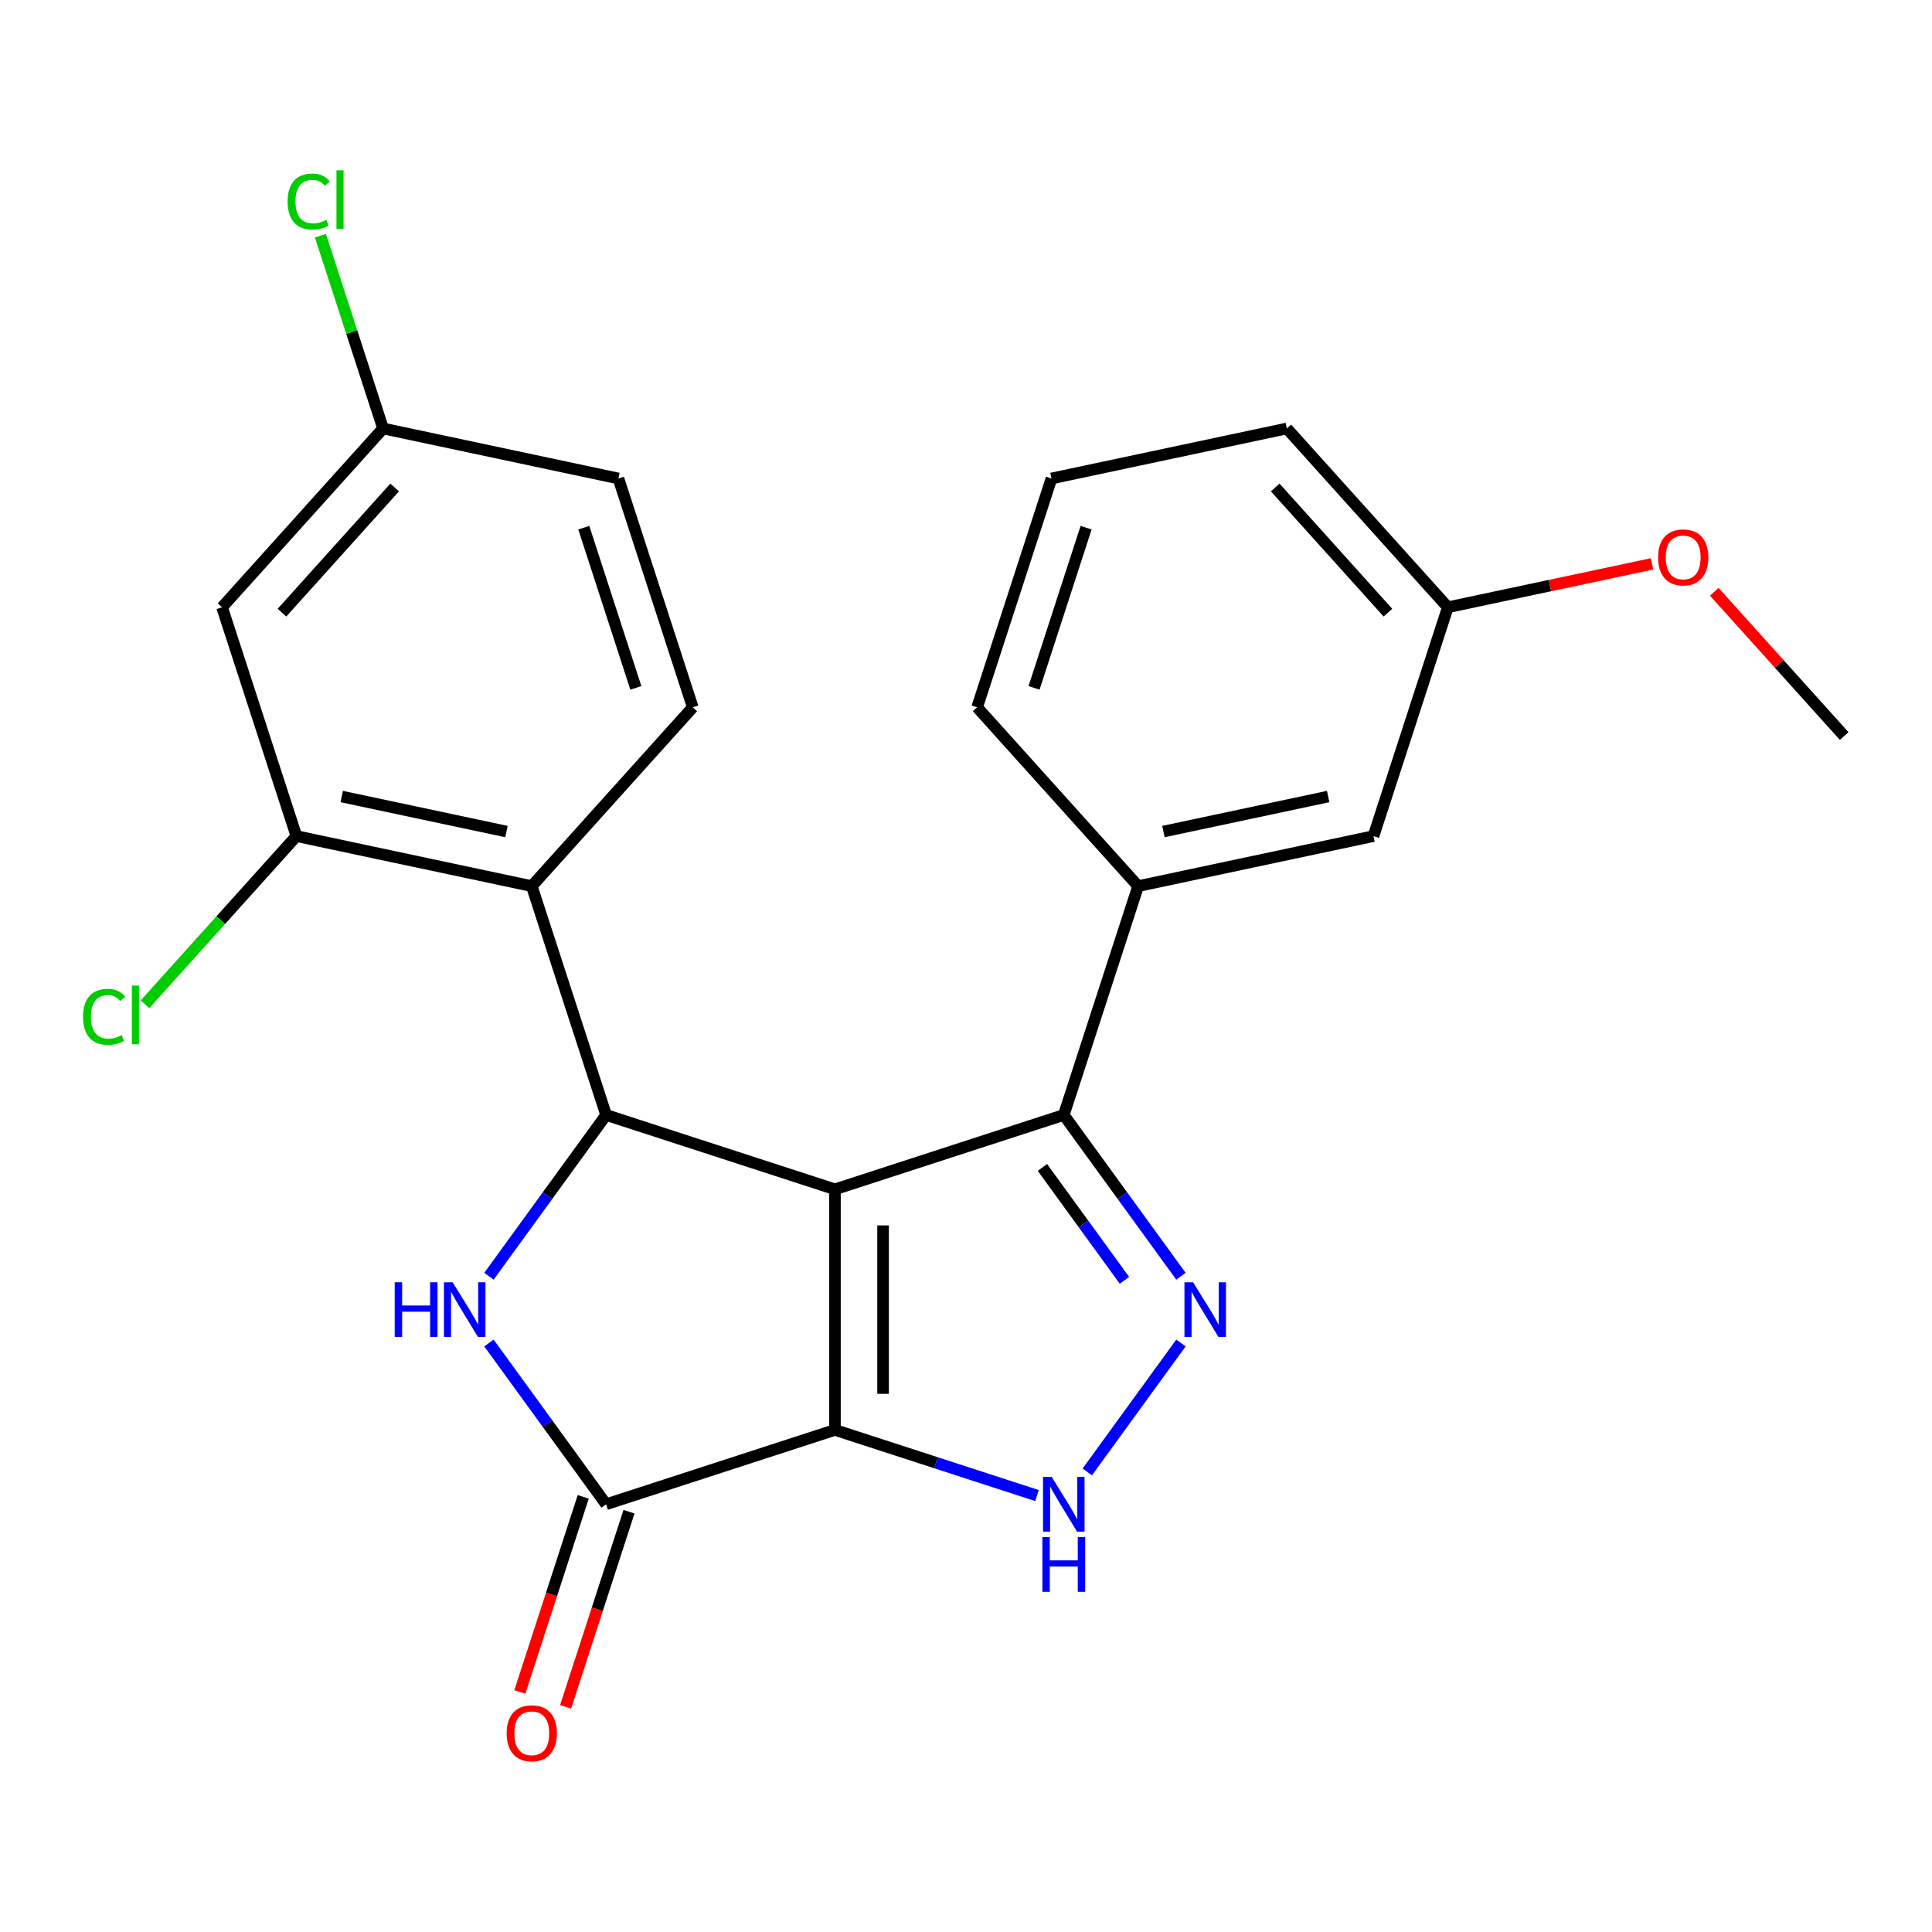 <?xml version='1.0' encoding='iso-8859-1'?>
<svg version='1.1' baseProfile='full'
              xmlns='http://www.w3.org/2000/svg'
                      xmlns:rdkit='http://www.rdkit.org/xml'
                      xmlns:xlink='http://www.w3.org/1999/xlink'
                  xml:space='preserve'
width='1000px' height='1000px' viewBox='0 0 1000 1000'>
<!-- END OF HEADER -->
<rect style='opacity:1.0;fill:#FFFFFF;stroke:none' width='1000' height='1000' x='0' y='0'> </rect>
<path class='bond-0' d='M 432.168,615.586 L 432.168,740.124' style='fill:none;fill-rule:evenodd;stroke:#000000;stroke-width:6px;stroke-linecap:butt;stroke-linejoin:miter;stroke-opacity:1' />
<path class='bond-0' d='M 457.076,634.267 L 457.076,721.443' style='fill:none;fill-rule:evenodd;stroke:#000000;stroke-width:6px;stroke-linecap:butt;stroke-linejoin:miter;stroke-opacity:1' />
<path class='bond-1' d='M 432.168,615.586 L 313.725,577.102' style='fill:none;fill-rule:evenodd;stroke:#000000;stroke-width:6px;stroke-linecap:butt;stroke-linejoin:miter;stroke-opacity:1' />
<path class='bond-4' d='M 432.168,615.586 L 550.611,577.102' style='fill:none;fill-rule:evenodd;stroke:#000000;stroke-width:6px;stroke-linecap:butt;stroke-linejoin:miter;stroke-opacity:1' />
<path class='bond-3' d='M 432.168,740.124 L 313.725,778.609' style='fill:none;fill-rule:evenodd;stroke:#000000;stroke-width:6px;stroke-linecap:butt;stroke-linejoin:miter;stroke-opacity:1' />
<path class='bond-6' d='M 432.168,740.124 L 484.463,757.116' style='fill:none;fill-rule:evenodd;stroke:#000000;stroke-width:6px;stroke-linecap:butt;stroke-linejoin:miter;stroke-opacity:1' />
<path class='bond-6' d='M 484.463,757.116 L 536.757,774.107' style='fill:none;fill-rule:evenodd;stroke:#0000FF;stroke-width:6px;stroke-linecap:butt;stroke-linejoin:miter;stroke-opacity:1' />
<path class='bond-2' d='M 313.725,577.102 L 283.399,618.842' style='fill:none;fill-rule:evenodd;stroke:#000000;stroke-width:6px;stroke-linecap:butt;stroke-linejoin:miter;stroke-opacity:1' />
<path class='bond-2' d='M 283.399,618.842 L 253.073,660.582' style='fill:none;fill-rule:evenodd;stroke:#0000FF;stroke-width:6px;stroke-linecap:butt;stroke-linejoin:miter;stroke-opacity:1' />
<path class='bond-7' d='M 313.725,577.102 L 275.241,458.659' style='fill:none;fill-rule:evenodd;stroke:#000000;stroke-width:6px;stroke-linecap:butt;stroke-linejoin:miter;stroke-opacity:1' />
<path class='bond-25' d='M 253.073,695.129 L 283.399,736.869' style='fill:none;fill-rule:evenodd;stroke:#0000FF;stroke-width:6px;stroke-linecap:butt;stroke-linejoin:miter;stroke-opacity:1' />
<path class='bond-25' d='M 283.399,736.869 L 313.725,778.609' style='fill:none;fill-rule:evenodd;stroke:#000000;stroke-width:6px;stroke-linecap:butt;stroke-linejoin:miter;stroke-opacity:1' />
<path class='bond-12' d='M 301.881,774.76 L 285.471,825.265' style='fill:none;fill-rule:evenodd;stroke:#000000;stroke-width:6px;stroke-linecap:butt;stroke-linejoin:miter;stroke-opacity:1' />
<path class='bond-12' d='M 285.471,825.265 L 269.061,875.77' style='fill:none;fill-rule:evenodd;stroke:#FF0000;stroke-width:6px;stroke-linecap:butt;stroke-linejoin:miter;stroke-opacity:1' />
<path class='bond-12' d='M 325.569,782.457 L 309.159,832.962' style='fill:none;fill-rule:evenodd;stroke:#000000;stroke-width:6px;stroke-linecap:butt;stroke-linejoin:miter;stroke-opacity:1' />
<path class='bond-12' d='M 309.159,832.962 L 292.749,883.467' style='fill:none;fill-rule:evenodd;stroke:#FF0000;stroke-width:6px;stroke-linecap:butt;stroke-linejoin:miter;stroke-opacity:1' />
<path class='bond-5' d='M 550.611,577.102 L 580.937,618.842' style='fill:none;fill-rule:evenodd;stroke:#000000;stroke-width:6px;stroke-linecap:butt;stroke-linejoin:miter;stroke-opacity:1' />
<path class='bond-5' d='M 580.937,618.842 L 611.263,660.582' style='fill:none;fill-rule:evenodd;stroke:#0000FF;stroke-width:6px;stroke-linecap:butt;stroke-linejoin:miter;stroke-opacity:1' />
<path class='bond-5' d='M 539.558,604.264 L 560.786,633.482' style='fill:none;fill-rule:evenodd;stroke:#000000;stroke-width:6px;stroke-linecap:butt;stroke-linejoin:miter;stroke-opacity:1' />
<path class='bond-5' d='M 560.786,633.482 L 582.014,662.7' style='fill:none;fill-rule:evenodd;stroke:#0000FF;stroke-width:6px;stroke-linecap:butt;stroke-linejoin:miter;stroke-opacity:1' />
<path class='bond-9' d='M 550.611,577.102 L 589.095,458.659' style='fill:none;fill-rule:evenodd;stroke:#000000;stroke-width:6px;stroke-linecap:butt;stroke-linejoin:miter;stroke-opacity:1' />
<path class='bond-24' d='M 611.263,695.129 L 562.773,761.869' style='fill:none;fill-rule:evenodd;stroke:#0000FF;stroke-width:6px;stroke-linecap:butt;stroke-linejoin:miter;stroke-opacity:1' />
<path class='bond-8' d='M 275.241,458.659 L 153.424,432.766' style='fill:none;fill-rule:evenodd;stroke:#000000;stroke-width:6px;stroke-linecap:butt;stroke-linejoin:miter;stroke-opacity:1' />
<path class='bond-8' d='M 262.147,430.411 L 176.875,412.286' style='fill:none;fill-rule:evenodd;stroke:#000000;stroke-width:6px;stroke-linecap:butt;stroke-linejoin:miter;stroke-opacity:1' />
<path class='bond-10' d='M 275.241,458.659 L 358.573,366.109' style='fill:none;fill-rule:evenodd;stroke:#000000;stroke-width:6px;stroke-linecap:butt;stroke-linejoin:miter;stroke-opacity:1' />
<path class='bond-11' d='M 153.424,432.766 L 114.939,314.323' style='fill:none;fill-rule:evenodd;stroke:#000000;stroke-width:6px;stroke-linecap:butt;stroke-linejoin:miter;stroke-opacity:1' />
<path class='bond-15' d='M 153.424,432.766 L 114.234,476.29' style='fill:none;fill-rule:evenodd;stroke:#000000;stroke-width:6px;stroke-linecap:butt;stroke-linejoin:miter;stroke-opacity:1' />
<path class='bond-15' d='M 114.234,476.29 L 75.045,519.814' style='fill:none;fill-rule:evenodd;stroke:#00CC00;stroke-width:6px;stroke-linecap:butt;stroke-linejoin:miter;stroke-opacity:1' />
<path class='bond-13' d='M 589.095,458.659 L 710.912,432.766' style='fill:none;fill-rule:evenodd;stroke:#000000;stroke-width:6px;stroke-linecap:butt;stroke-linejoin:miter;stroke-opacity:1' />
<path class='bond-13' d='M 602.189,430.411 L 687.461,412.286' style='fill:none;fill-rule:evenodd;stroke:#000000;stroke-width:6px;stroke-linecap:butt;stroke-linejoin:miter;stroke-opacity:1' />
<path class='bond-19' d='M 589.095,458.659 L 505.763,366.109' style='fill:none;fill-rule:evenodd;stroke:#000000;stroke-width:6px;stroke-linecap:butt;stroke-linejoin:miter;stroke-opacity:1' />
<path class='bond-16' d='M 358.573,366.109 L 320.088,247.666' style='fill:none;fill-rule:evenodd;stroke:#000000;stroke-width:6px;stroke-linecap:butt;stroke-linejoin:miter;stroke-opacity:1' />
<path class='bond-16' d='M 329.112,356.039 L 302.173,273.129' style='fill:none;fill-rule:evenodd;stroke:#000000;stroke-width:6px;stroke-linecap:butt;stroke-linejoin:miter;stroke-opacity:1' />
<path class='bond-27' d='M 114.939,314.323 L 198.272,221.773' style='fill:none;fill-rule:evenodd;stroke:#000000;stroke-width:6px;stroke-linecap:butt;stroke-linejoin:miter;stroke-opacity:1' />
<path class='bond-27' d='M 145.949,317.107 L 204.282,252.322' style='fill:none;fill-rule:evenodd;stroke:#000000;stroke-width:6px;stroke-linecap:butt;stroke-linejoin:miter;stroke-opacity:1' />
<path class='bond-17' d='M 710.912,432.766 L 749.396,314.323' style='fill:none;fill-rule:evenodd;stroke:#000000;stroke-width:6px;stroke-linecap:butt;stroke-linejoin:miter;stroke-opacity:1' />
<path class='bond-14' d='M 198.272,221.773 L 320.088,247.666' style='fill:none;fill-rule:evenodd;stroke:#000000;stroke-width:6px;stroke-linecap:butt;stroke-linejoin:miter;stroke-opacity:1' />
<path class='bond-18' d='M 198.272,221.773 L 182.06,171.878' style='fill:none;fill-rule:evenodd;stroke:#000000;stroke-width:6px;stroke-linecap:butt;stroke-linejoin:miter;stroke-opacity:1' />
<path class='bond-18' d='M 182.06,171.878 L 165.848,121.983' style='fill:none;fill-rule:evenodd;stroke:#00CC00;stroke-width:6px;stroke-linecap:butt;stroke-linejoin:miter;stroke-opacity:1' />
<path class='bond-20' d='M 749.396,314.323 L 802.248,303.089' style='fill:none;fill-rule:evenodd;stroke:#000000;stroke-width:6px;stroke-linecap:butt;stroke-linejoin:miter;stroke-opacity:1' />
<path class='bond-20' d='M 802.248,303.089 L 855.1,291.855' style='fill:none;fill-rule:evenodd;stroke:#FF0000;stroke-width:6px;stroke-linecap:butt;stroke-linejoin:miter;stroke-opacity:1' />
<path class='bond-26' d='M 749.396,314.323 L 666.064,221.773' style='fill:none;fill-rule:evenodd;stroke:#000000;stroke-width:6px;stroke-linecap:butt;stroke-linejoin:miter;stroke-opacity:1' />
<path class='bond-26' d='M 718.387,317.107 L 660.054,252.322' style='fill:none;fill-rule:evenodd;stroke:#000000;stroke-width:6px;stroke-linecap:butt;stroke-linejoin:miter;stroke-opacity:1' />
<path class='bond-21' d='M 505.763,366.109 L 544.247,247.666' style='fill:none;fill-rule:evenodd;stroke:#000000;stroke-width:6px;stroke-linecap:butt;stroke-linejoin:miter;stroke-opacity:1' />
<path class='bond-21' d='M 535.224,356.039 L 562.163,273.129' style='fill:none;fill-rule:evenodd;stroke:#000000;stroke-width:6px;stroke-linecap:butt;stroke-linejoin:miter;stroke-opacity:1' />
<path class='bond-23' d='M 887.306,306.303 L 920.926,343.642' style='fill:none;fill-rule:evenodd;stroke:#FF0000;stroke-width:6px;stroke-linecap:butt;stroke-linejoin:miter;stroke-opacity:1' />
<path class='bond-23' d='M 920.926,343.642 L 954.545,380.98' style='fill:none;fill-rule:evenodd;stroke:#000000;stroke-width:6px;stroke-linecap:butt;stroke-linejoin:miter;stroke-opacity:1' />
<path class='bond-22' d='M 544.247,247.666 L 666.064,221.773' style='fill:none;fill-rule:evenodd;stroke:#000000;stroke-width:6px;stroke-linecap:butt;stroke-linejoin:miter;stroke-opacity:1' />
<path  class='atom-3' d='M 204.303 663.695
L 208.143 663.695
L 208.143 675.735
L 222.623 675.735
L 222.623 663.695
L 226.463 663.695
L 226.463 692.015
L 222.623 692.015
L 222.623 678.935
L 208.143 678.935
L 208.143 692.015
L 204.303 692.015
L 204.303 663.695
' fill='#0000FF'/>
<path  class='atom-3' d='M 234.263 663.695
L 243.543 678.695
Q 244.463 680.175, 245.943 682.855
Q 247.423 685.535, 247.503 685.695
L 247.503 663.695
L 251.263 663.695
L 251.263 692.015
L 247.383 692.015
L 237.423 675.615
Q 236.263 673.695, 235.023 671.495
Q 233.823 669.295, 233.463 668.615
L 233.463 692.015
L 229.783 692.015
L 229.783 663.695
L 234.263 663.695
' fill='#0000FF'/>
<path  class='atom-6' d='M 617.552 663.695
L 626.832 678.695
Q 627.752 680.175, 629.232 682.855
Q 630.712 685.535, 630.792 685.695
L 630.792 663.695
L 634.552 663.695
L 634.552 692.015
L 630.672 692.015
L 620.712 675.615
Q 619.552 673.695, 618.312 671.495
Q 617.112 669.295, 616.752 668.615
L 616.752 692.015
L 613.072 692.015
L 613.072 663.695
L 617.552 663.695
' fill='#0000FF'/>
<path  class='atom-7' d='M 544.351 764.449
L 553.631 779.449
Q 554.551 780.929, 556.031 783.609
Q 557.511 786.289, 557.591 786.449
L 557.591 764.449
L 561.351 764.449
L 561.351 792.769
L 557.471 792.769
L 547.511 776.369
Q 546.351 774.449, 545.111 772.249
Q 543.911 770.049, 543.551 769.369
L 543.551 792.769
L 539.871 792.769
L 539.871 764.449
L 544.351 764.449
' fill='#0000FF'/>
<path  class='atom-7' d='M 539.531 795.601
L 543.371 795.601
L 543.371 807.641
L 557.851 807.641
L 557.851 795.601
L 561.691 795.601
L 561.691 823.921
L 557.851 823.921
L 557.851 810.841
L 543.371 810.841
L 543.371 823.921
L 539.531 823.921
L 539.531 795.601
' fill='#0000FF'/>
<path  class='atom-13' d='M 262.241 897.132
Q 262.241 890.332, 265.601 886.532
Q 268.961 882.732, 275.241 882.732
Q 281.521 882.732, 284.881 886.532
Q 288.241 890.332, 288.241 897.132
Q 288.241 904.012, 284.841 907.932
Q 281.441 911.812, 275.241 911.812
Q 269.001 911.812, 265.601 907.932
Q 262.241 904.052, 262.241 897.132
M 275.241 908.612
Q 279.561 908.612, 281.881 905.732
Q 284.241 902.812, 284.241 897.132
Q 284.241 891.572, 281.881 888.772
Q 279.561 885.932, 275.241 885.932
Q 270.921 885.932, 268.561 888.732
Q 266.241 891.532, 266.241 897.132
Q 266.241 902.852, 268.561 905.732
Q 270.921 908.612, 275.241 908.612
' fill='#FF0000'/>
<path  class='atom-16' d='M 42.971 526.296
Q 42.971 519.256, 46.251 515.576
Q 49.571 511.856, 55.851 511.856
Q 61.691 511.856, 64.811 515.976
L 62.171 518.136
Q 59.891 515.136, 55.851 515.136
Q 51.571 515.136, 49.291 518.016
Q 47.051 520.856, 47.051 526.296
Q 47.051 531.896, 49.371 534.776
Q 51.731 537.656, 56.291 537.656
Q 59.411 537.656, 63.051 535.776
L 64.171 538.776
Q 62.691 539.736, 60.451 540.296
Q 58.211 540.856, 55.731 540.856
Q 49.571 540.856, 46.251 537.096
Q 42.971 533.336, 42.971 526.296
' fill='#00CC00'/>
<path  class='atom-16' d='M 68.251 510.136
L 71.931 510.136
L 71.931 540.496
L 68.251 540.496
L 68.251 510.136
' fill='#00CC00'/>
<path  class='atom-19' d='M 148.867 104.31
Q 148.867 97.27, 152.147 93.59
Q 155.467 89.87, 161.747 89.87
Q 167.587 89.87, 170.707 93.99
L 168.067 96.15
Q 165.787 93.15, 161.747 93.15
Q 157.467 93.15, 155.187 96.03
Q 152.947 98.87, 152.947 104.31
Q 152.947 109.91, 155.267 112.79
Q 157.627 115.67, 162.187 115.67
Q 165.307 115.67, 168.947 113.79
L 170.067 116.79
Q 168.587 117.75, 166.347 118.31
Q 164.107 118.87, 161.627 118.87
Q 155.467 118.87, 152.147 115.11
Q 148.867 111.35, 148.867 104.31
' fill='#00CC00'/>
<path  class='atom-19' d='M 174.147 88.15
L 177.827 88.15
L 177.827 118.51
L 174.147 118.51
L 174.147 88.15
' fill='#00CC00'/>
<path  class='atom-21' d='M 858.213 288.51
Q 858.213 281.71, 861.573 277.91
Q 864.933 274.11, 871.213 274.11
Q 877.493 274.11, 880.853 277.91
Q 884.213 281.71, 884.213 288.51
Q 884.213 295.39, 880.813 299.31
Q 877.413 303.19, 871.213 303.19
Q 864.973 303.19, 861.573 299.31
Q 858.213 295.43, 858.213 288.51
M 871.213 299.99
Q 875.533 299.99, 877.853 297.11
Q 880.213 294.19, 880.213 288.51
Q 880.213 282.95, 877.853 280.15
Q 875.533 277.31, 871.213 277.31
Q 866.893 277.31, 864.533 280.11
Q 862.213 282.91, 862.213 288.51
Q 862.213 294.23, 864.533 297.11
Q 866.893 299.99, 871.213 299.99
' fill='#FF0000'/>
</svg>
